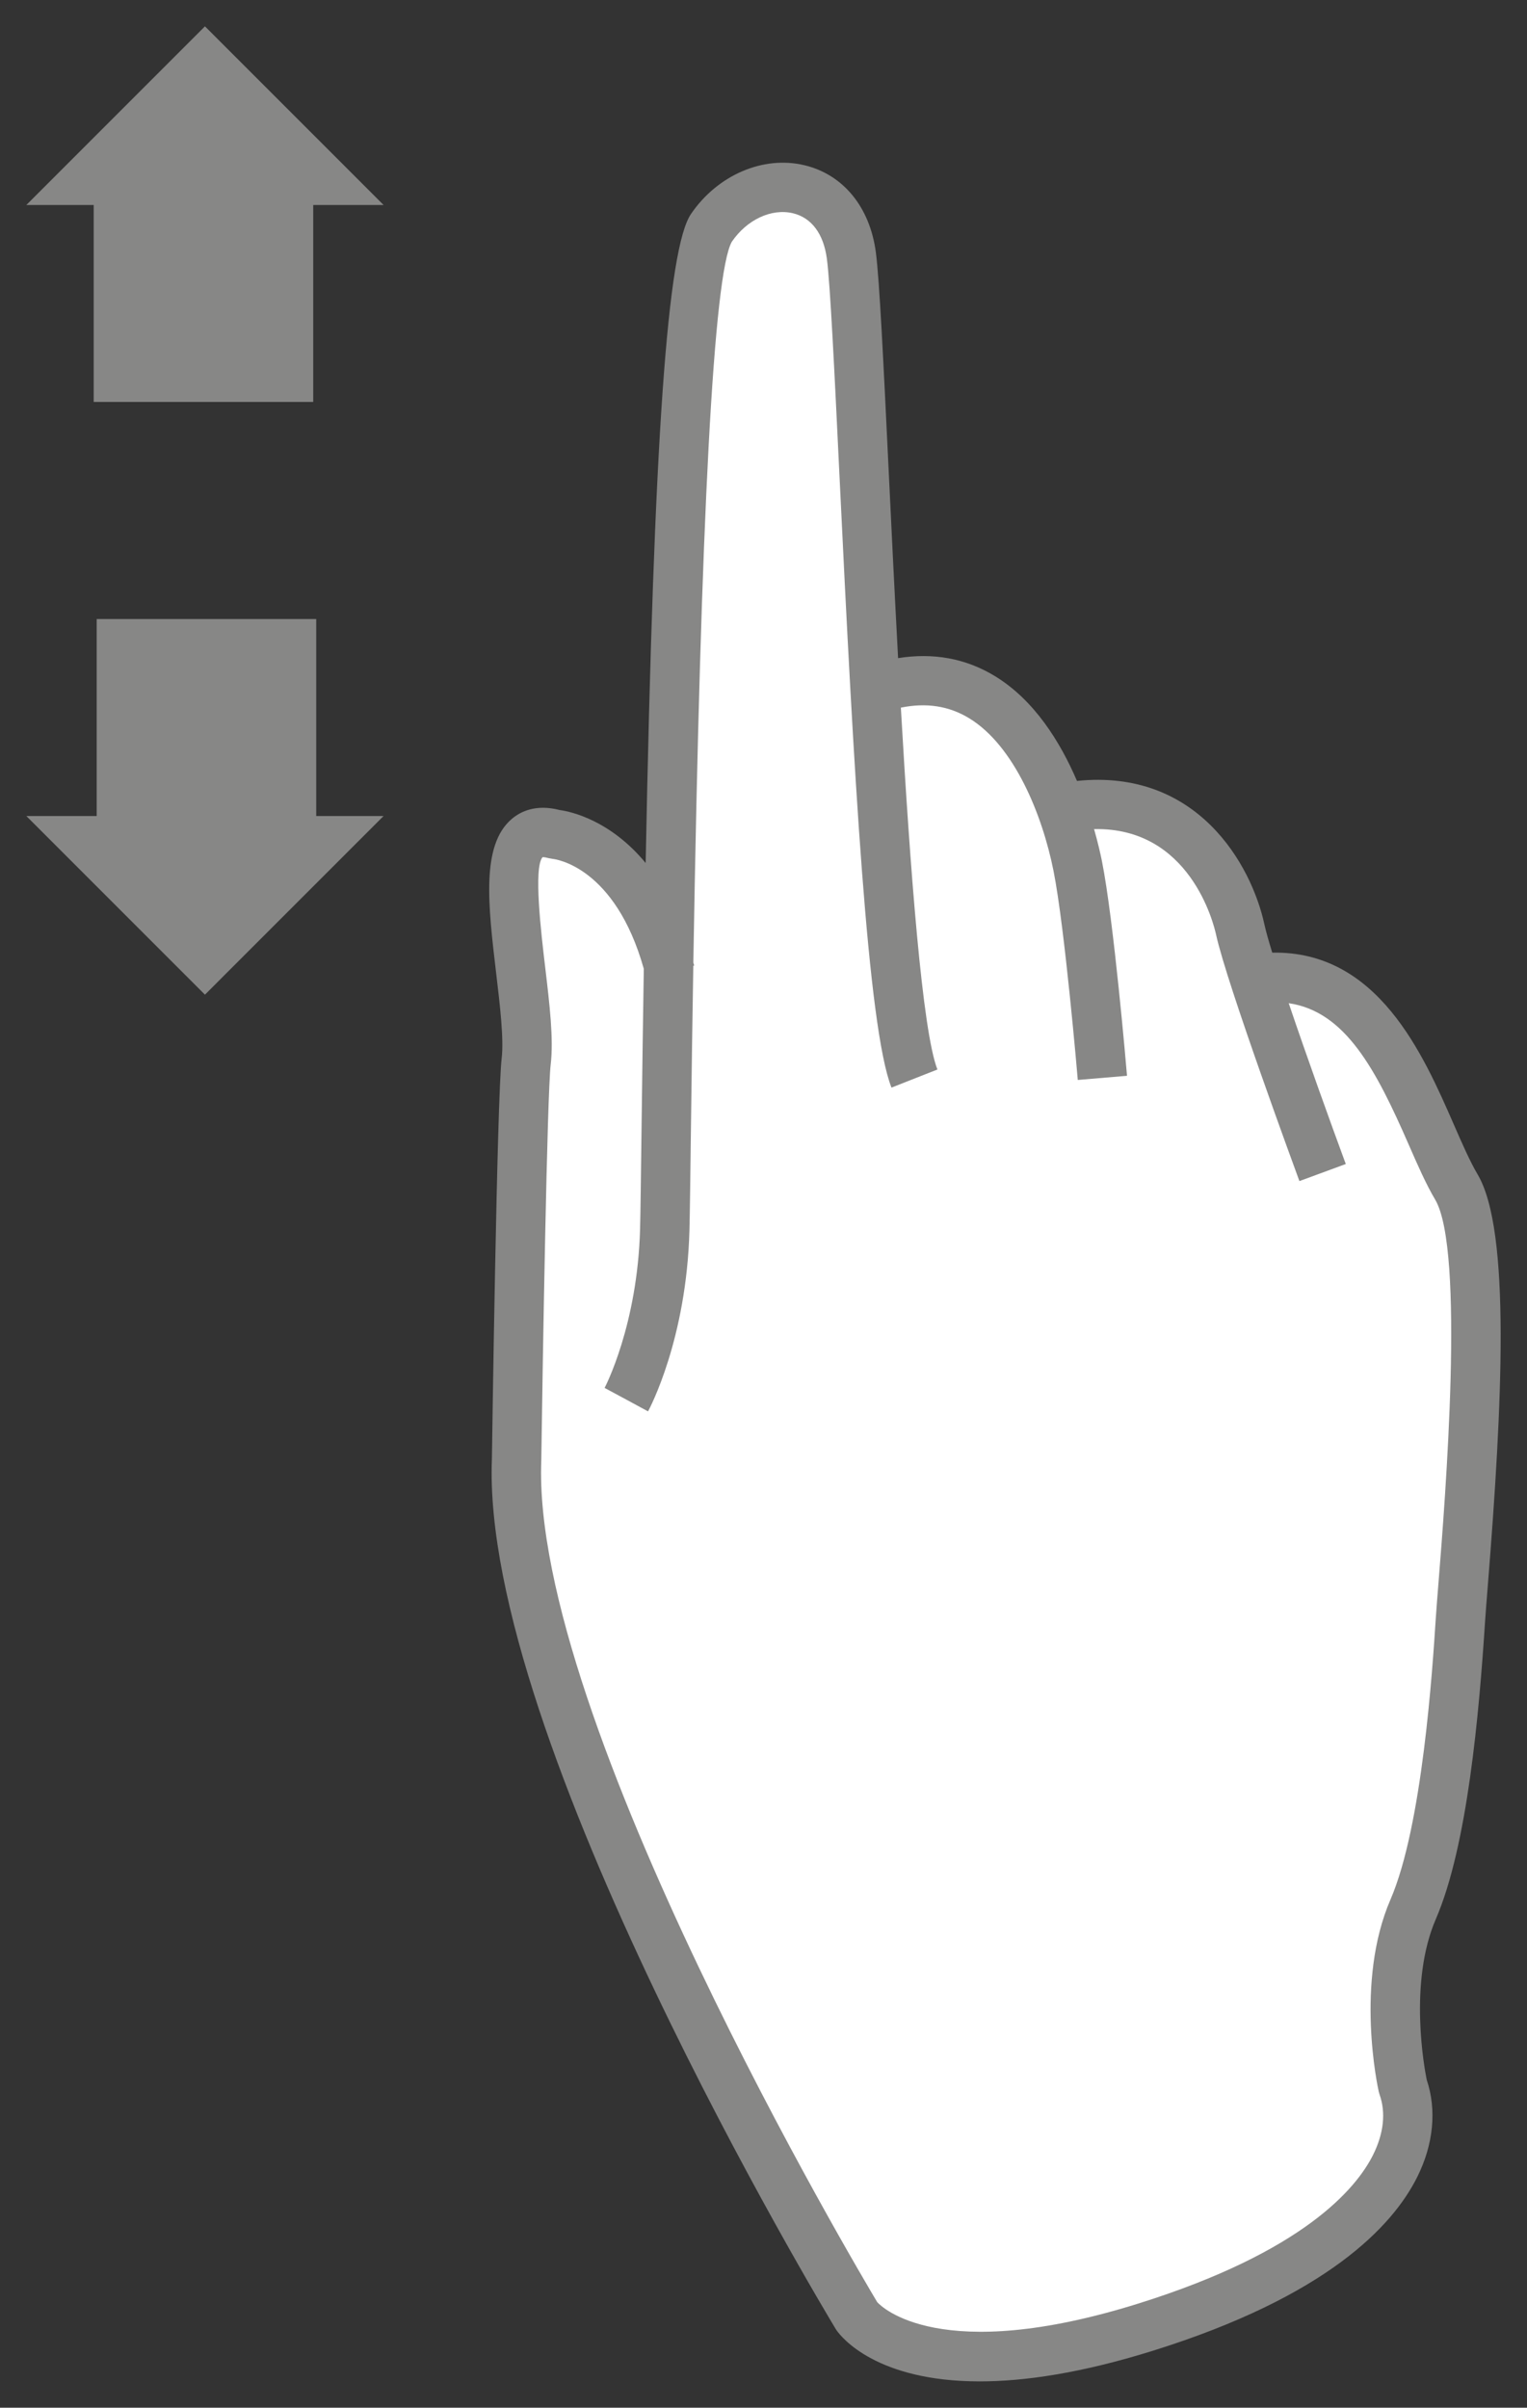 <?xml version="1.0" encoding="UTF-8" standalone="no"?>
<svg viewBox="0 0 115.94 182.794" xmlns="http://www.w3.org/2000/svg">
<rect x="0" y="0" width="115.94" height="182.794" fill="#333333" stroke="none"/>
<defs>
<clipPath id="clipPath16">
<path d="m0,612h792v-612h-792v612z"/>
</clipPath>
</defs>
<g transform="matrix(1.25,0,0,-1.25,-149.111,590.425)">
<g clip-path="url(#clipPath16)">
<g transform="translate(172,330.75)">
<path d="m0,0-18.75,37.25-2.75,17.5 .25,18.5 .75,8.75-.5,8 2.75,1 6.25-6 .75,30.75 2.25,13.25 4,1.5 3-1.5 1.5-4.75 .75-25.25c0,0 8,4 11.5-6.5 0,0 8.25,3 11.5-10 0,0 6.5,1 10.5-8.75l3.25-10.75-2.25-31-3-9 .5-8.25-.75-5.75c0,0-16.25-15.25-31.5-9" fill="#fff"/>
</g>
<g transform="translate(206.672,376.306)">
<path d="m0,0c-.075-.942-.136-1.7-.169-2.209-.202-3.127-.815-12.642-2.755-17.127-2.168-5.015-.772-11.404-.711-11.674l.05-.173c.389-1.098.252-2.366-.399-3.667-1.011-2.022-4.207-5.883-14.26-9.025-12.061-3.768-15.611-.182-15.853.083-1.07,1.789-21.037,35.412-20.408,51.131 .085,6.061.354,22.197.573,24.055 .181,1.538-.068,3.638-.332,5.861-.252,2.124-.72,6.077-.165,6.716 0,0 .101.017.345-.053l.288-.052c.157-.016 3.773-.474 5.518-6.674-.049-3.081-.095-6.336-.138-9.779-.036-2.882-.062-5.009-.088-6.013-.154-5.854-2.135-9.625-2.155-9.662l1.321-.711 1.318-.714c.096.176 2.341,4.391 2.515,11.008 .026,1.011.053,3.153.089,6.055 .043,3.505.092,6.832.145,10.001l.054.014c-.015.063-.035.117-.052.179 .454,27.12 1.24,41.845 2.336,43.779 .918,1.345 2.407,2.042 3.71,1.734 1.13-.269 1.863-1.247 2.064-2.754 .206-1.544.464-6.904.763-13.109 .876-18.208 1.718-33.578 3.162-37.243l2.791,1.1c-.912,2.317-1.653,12.083-2.221,21.978 1.554.315 2.914.104 4.141-.639 2.749-1.665 4.453-5.878 5.13-9.266 .688-3.439 1.469-12.615 1.476-12.708l2.99.253c-.032.384-.803,9.438-1.524,13.043-.088.44-.244,1.125-.477,1.94 5.81.123 7.262-5.721 7.415-6.428 .64-2.943 4.879-14.461 5.058-14.95l2.816,1.037c-.912,2.474-2.361,6.496-3.466,9.767 3.453-.5 5.308-4.056 7.279-8.567 .546-1.248 1.061-2.426 1.615-3.359 1.822-3.069.609-18.204.211-23.178m2.368,24.709c-.459.773-.938,1.869-1.445,3.029-1.863,4.266-4.615,10.563-11.028,10.436-.223.725-.391,1.32-.476,1.714-.794,3.653-4.09,9.471-11.385,8.716-1.013,2.362-2.592,4.918-5.003,6.378-1.762,1.068-3.731,1.421-5.863,1.08-.218,4.039-.408,7.975-.568,11.302-.314,6.532-.562,11.692-.785,13.361-.366,2.746-1.991,4.718-4.345,5.276-2.5.595-5.268-.597-6.881-2.962-1.428-2.094-2.251-13.479-2.754-39.42-2.145,2.597-4.529,3.122-5.219,3.217-1.443.373-2.377-.084-2.914-.541-1.869-1.592-1.441-5.207-.945-9.393 .232-1.952.471-3.971.331-5.158-.281-2.39-.581-23.467-.592-24.324-.677-16.921 20.001-51.377 20.881-52.835l.057-.087c.299-.425 2.429-3.099 8.694-3.099 2.687,0 6.134.492 10.522,1.863 10.558,3.299 14.555,7.556 16.05,10.547 .99,1.982 1.194,4.076.577,5.91-.138.68-1.113,5.901.553,9.755 1.923,4.448 2.63,12.473 2.995,18.123 .032.499.092,1.241.166,2.164 .876,10.937 1.406,21.531-.623,24.948" fill="#878786"/>
</g>
<g transform="translate(131.738,470.74)">
<path d="m0,0-10.849-10.85h4.091v-11.963h13.334v11.963h4.273l-10.849,10.85z" fill="#878786"/>
</g>
<g transform="translate(131.738,411.928)">
<path d="m0,0 10.849,10.85h-4.091v11.963h-13.334v-11.963h-4.273l10.849-10.85z" fill="#878786"/>
</g>
</g>
</g>
</svg>
